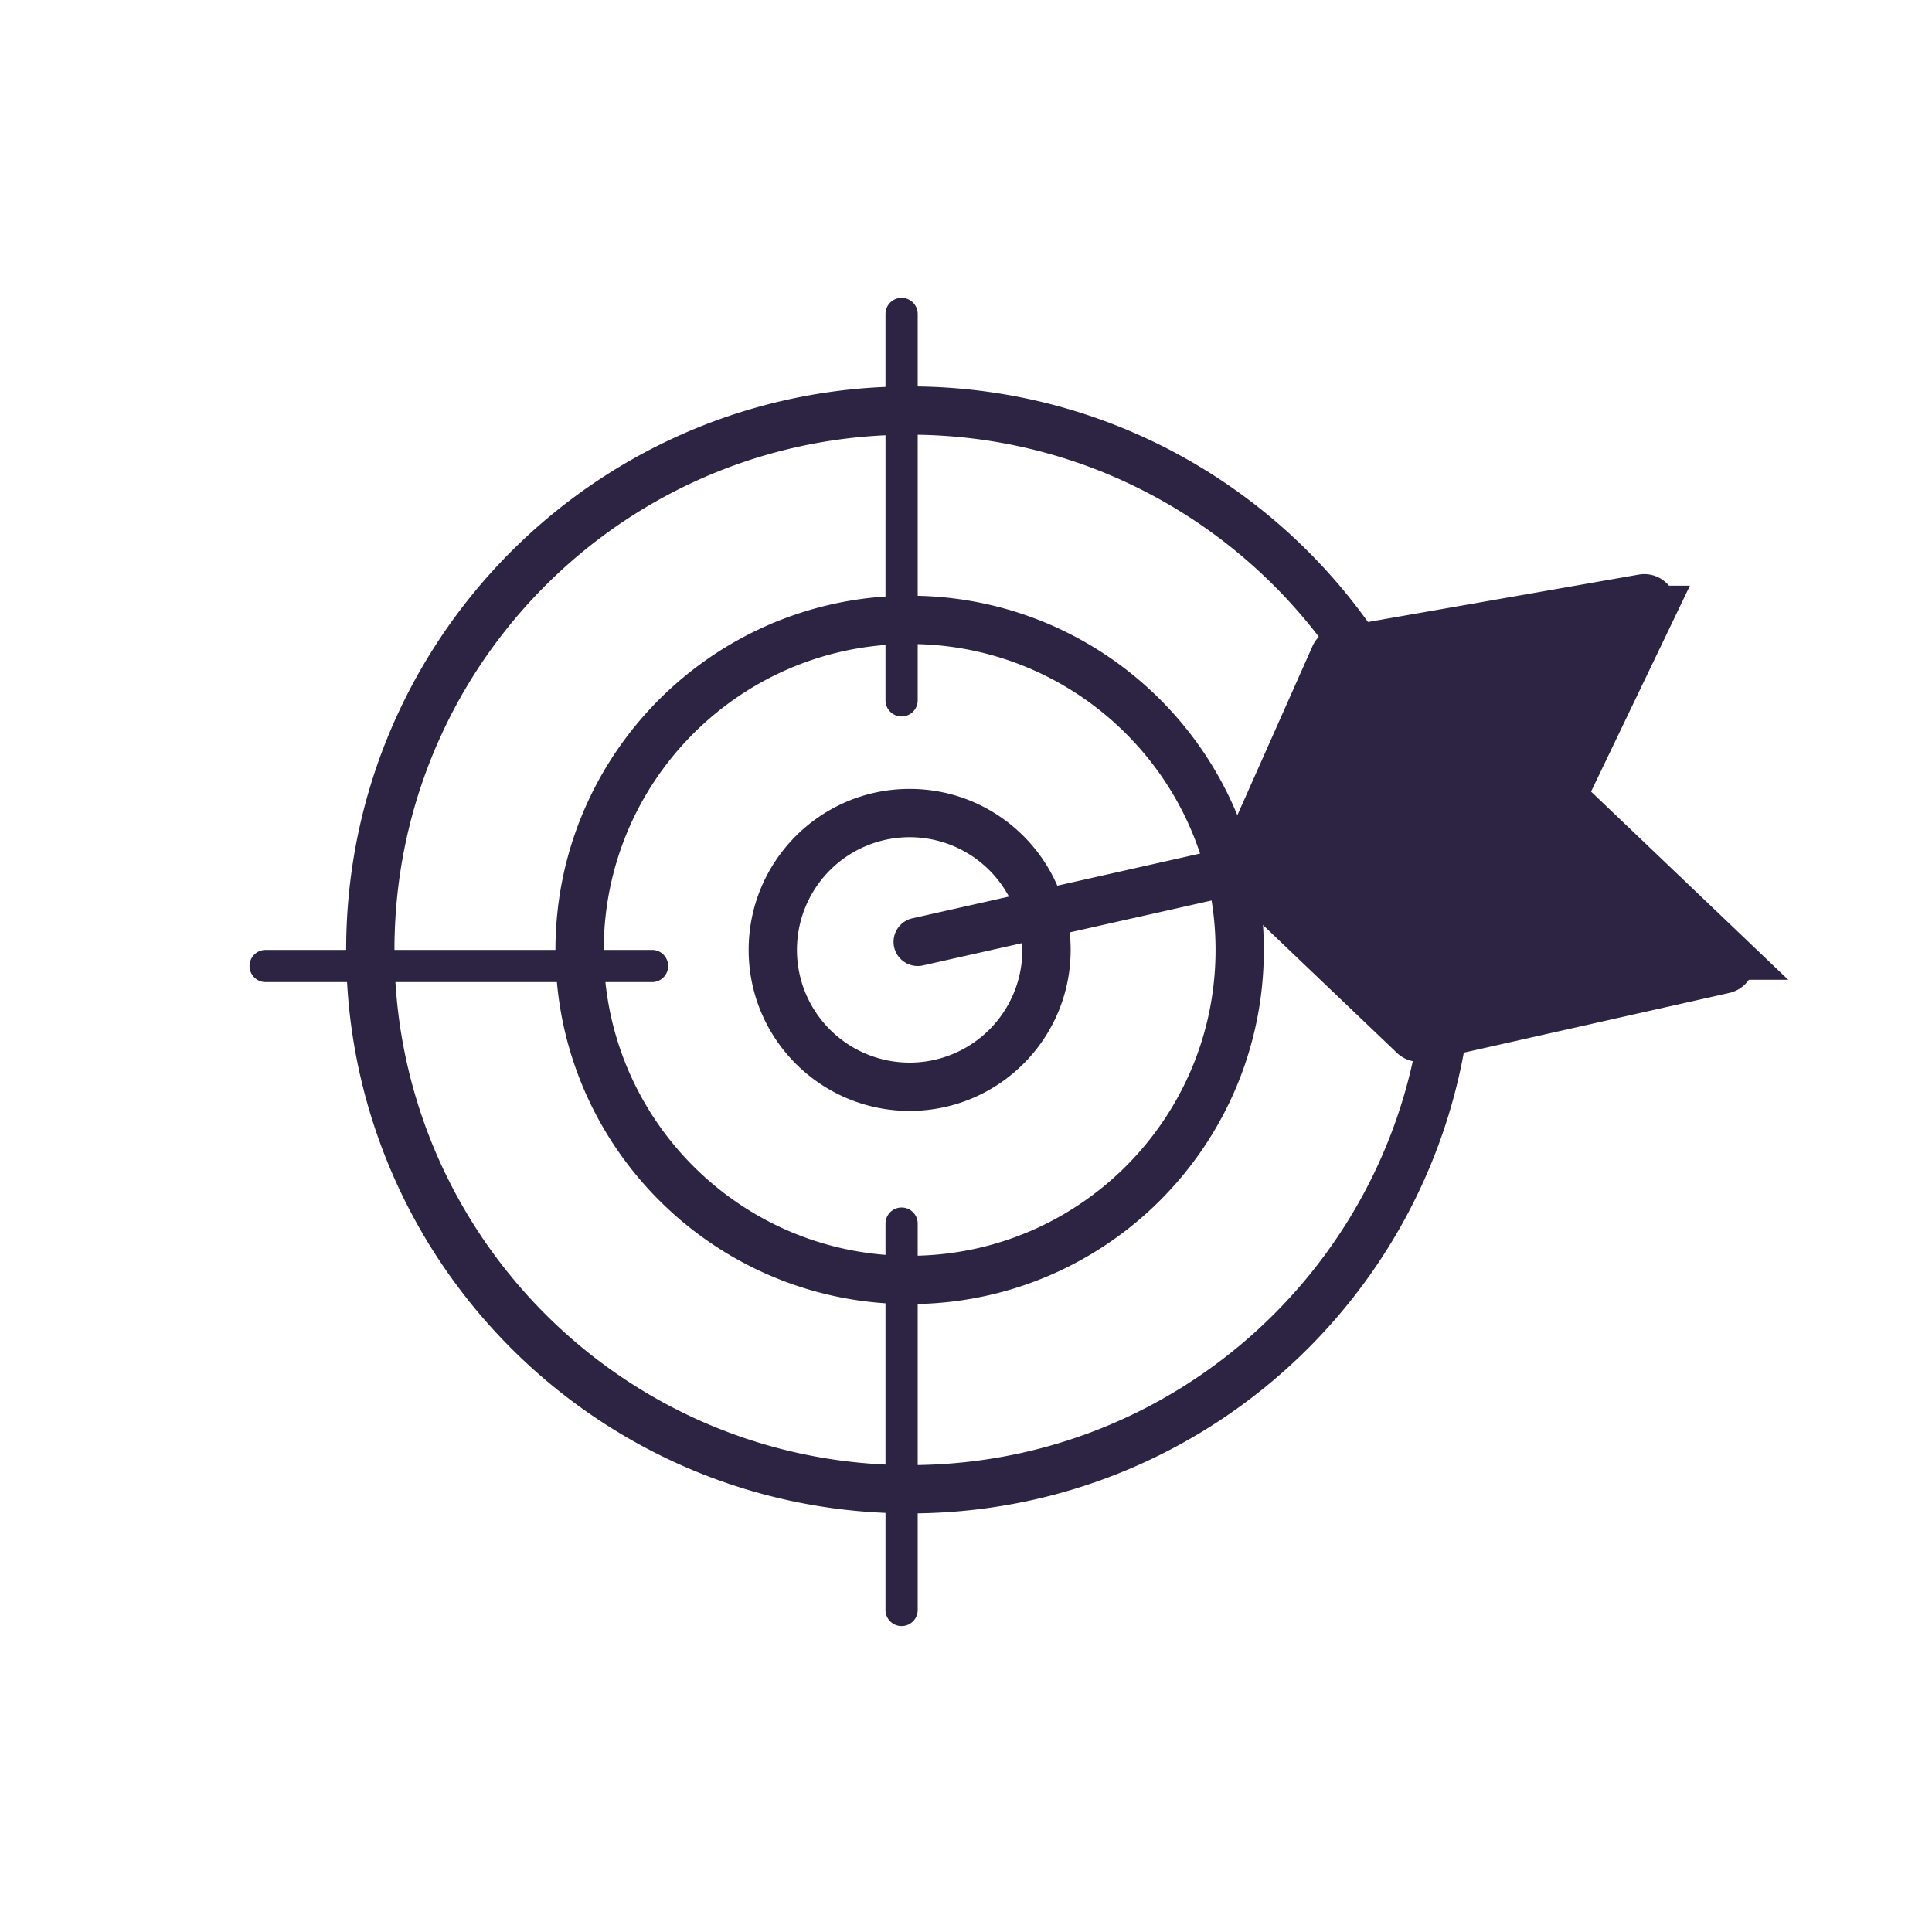 <svg width="120" height="120" fill="none" xmlns="http://www.w3.org/2000/svg"><path fill-rule="evenodd" clip-rule="evenodd" d="M57 19.5a1 1 0 1 0-2 0v4.532C36.366 24.817 21.5 40.172 21.5 59h-5a1 1 0 1 0 0 2h5.056C22.565 78.904 37.03 93.21 55 93.968V100a1 1 0 0 0 2 0v-6.004C76.1 93.73 91.5 78.163 91.5 59c0-19.163-15.4-34.73-34.5-34.996V19.5ZM24.561 61C25.563 77.246 38.687 90.213 55 90.966V80.95C44.212 80.223 35.556 71.72 34.59 61H24.56Zm13.043 0H40.5a1 1 0 1 0 0-2h-3c0-9.989 7.708-18.177 17.5-18.942V43.5a1 1 0 1 0 2 0v-3.493c10.262.265 18.5 8.667 18.5 18.993 0 10.326-8.238 18.728-18.5 18.993V76a1 1 0 1 0-2 0v1.942c-9.13-.713-16.448-7.88-17.396-16.942ZM34.5 59h-10c0-17.17 13.523-31.182 30.5-31.965V37.05C43.55 37.821 34.5 47.354 34.5 59Zm54 0c0 17.506-14.058 31.729-31.5 31.996V80.994C68.92 80.73 78.5 70.984 78.5 59c0-11.983-9.58-21.729-21.5-21.994V27.004C74.442 27.27 88.5 41.494 88.5 59Zm-32 7a7 7 0 1 0 0-14 7 7 0 0 0 0 14Zm0 3c5.523 0 10-4.477 10-10s-4.477-10-10-10-10 4.477-10 10 4.477 10 10 10Z" fill="#2C2442"/><path d="m97 49.5 5.579-11.623a.5.5 0 0 0-.537-.71l-18.78 3.287a.5.5 0 0 0-.37.29L77 54l20-4.5Z" fill="#2C2442"/><path d="M97 49.5 77 54l10.806 10.315a.5.5 0 0 0 .455.126l18.828-4.236a.5.5 0 0 0 .236-.85L97 49.5Z" fill="#2C2442"/><path d="M57 58.5 77 54m20-4.5 5.579-11.623a.5.5 0 0 0-.537-.71l-18.78 3.287a.5.5 0 0 0-.37.29L77 54m20-4.5L77 54m20-4.5 10.325 9.855a.5.5 0 0 1-.236.85L88.261 64.44a.5.5 0 0 1-.455-.126L77 54" stroke="#2C2442" stroke-width="3" stroke-linecap="round"/></svg>